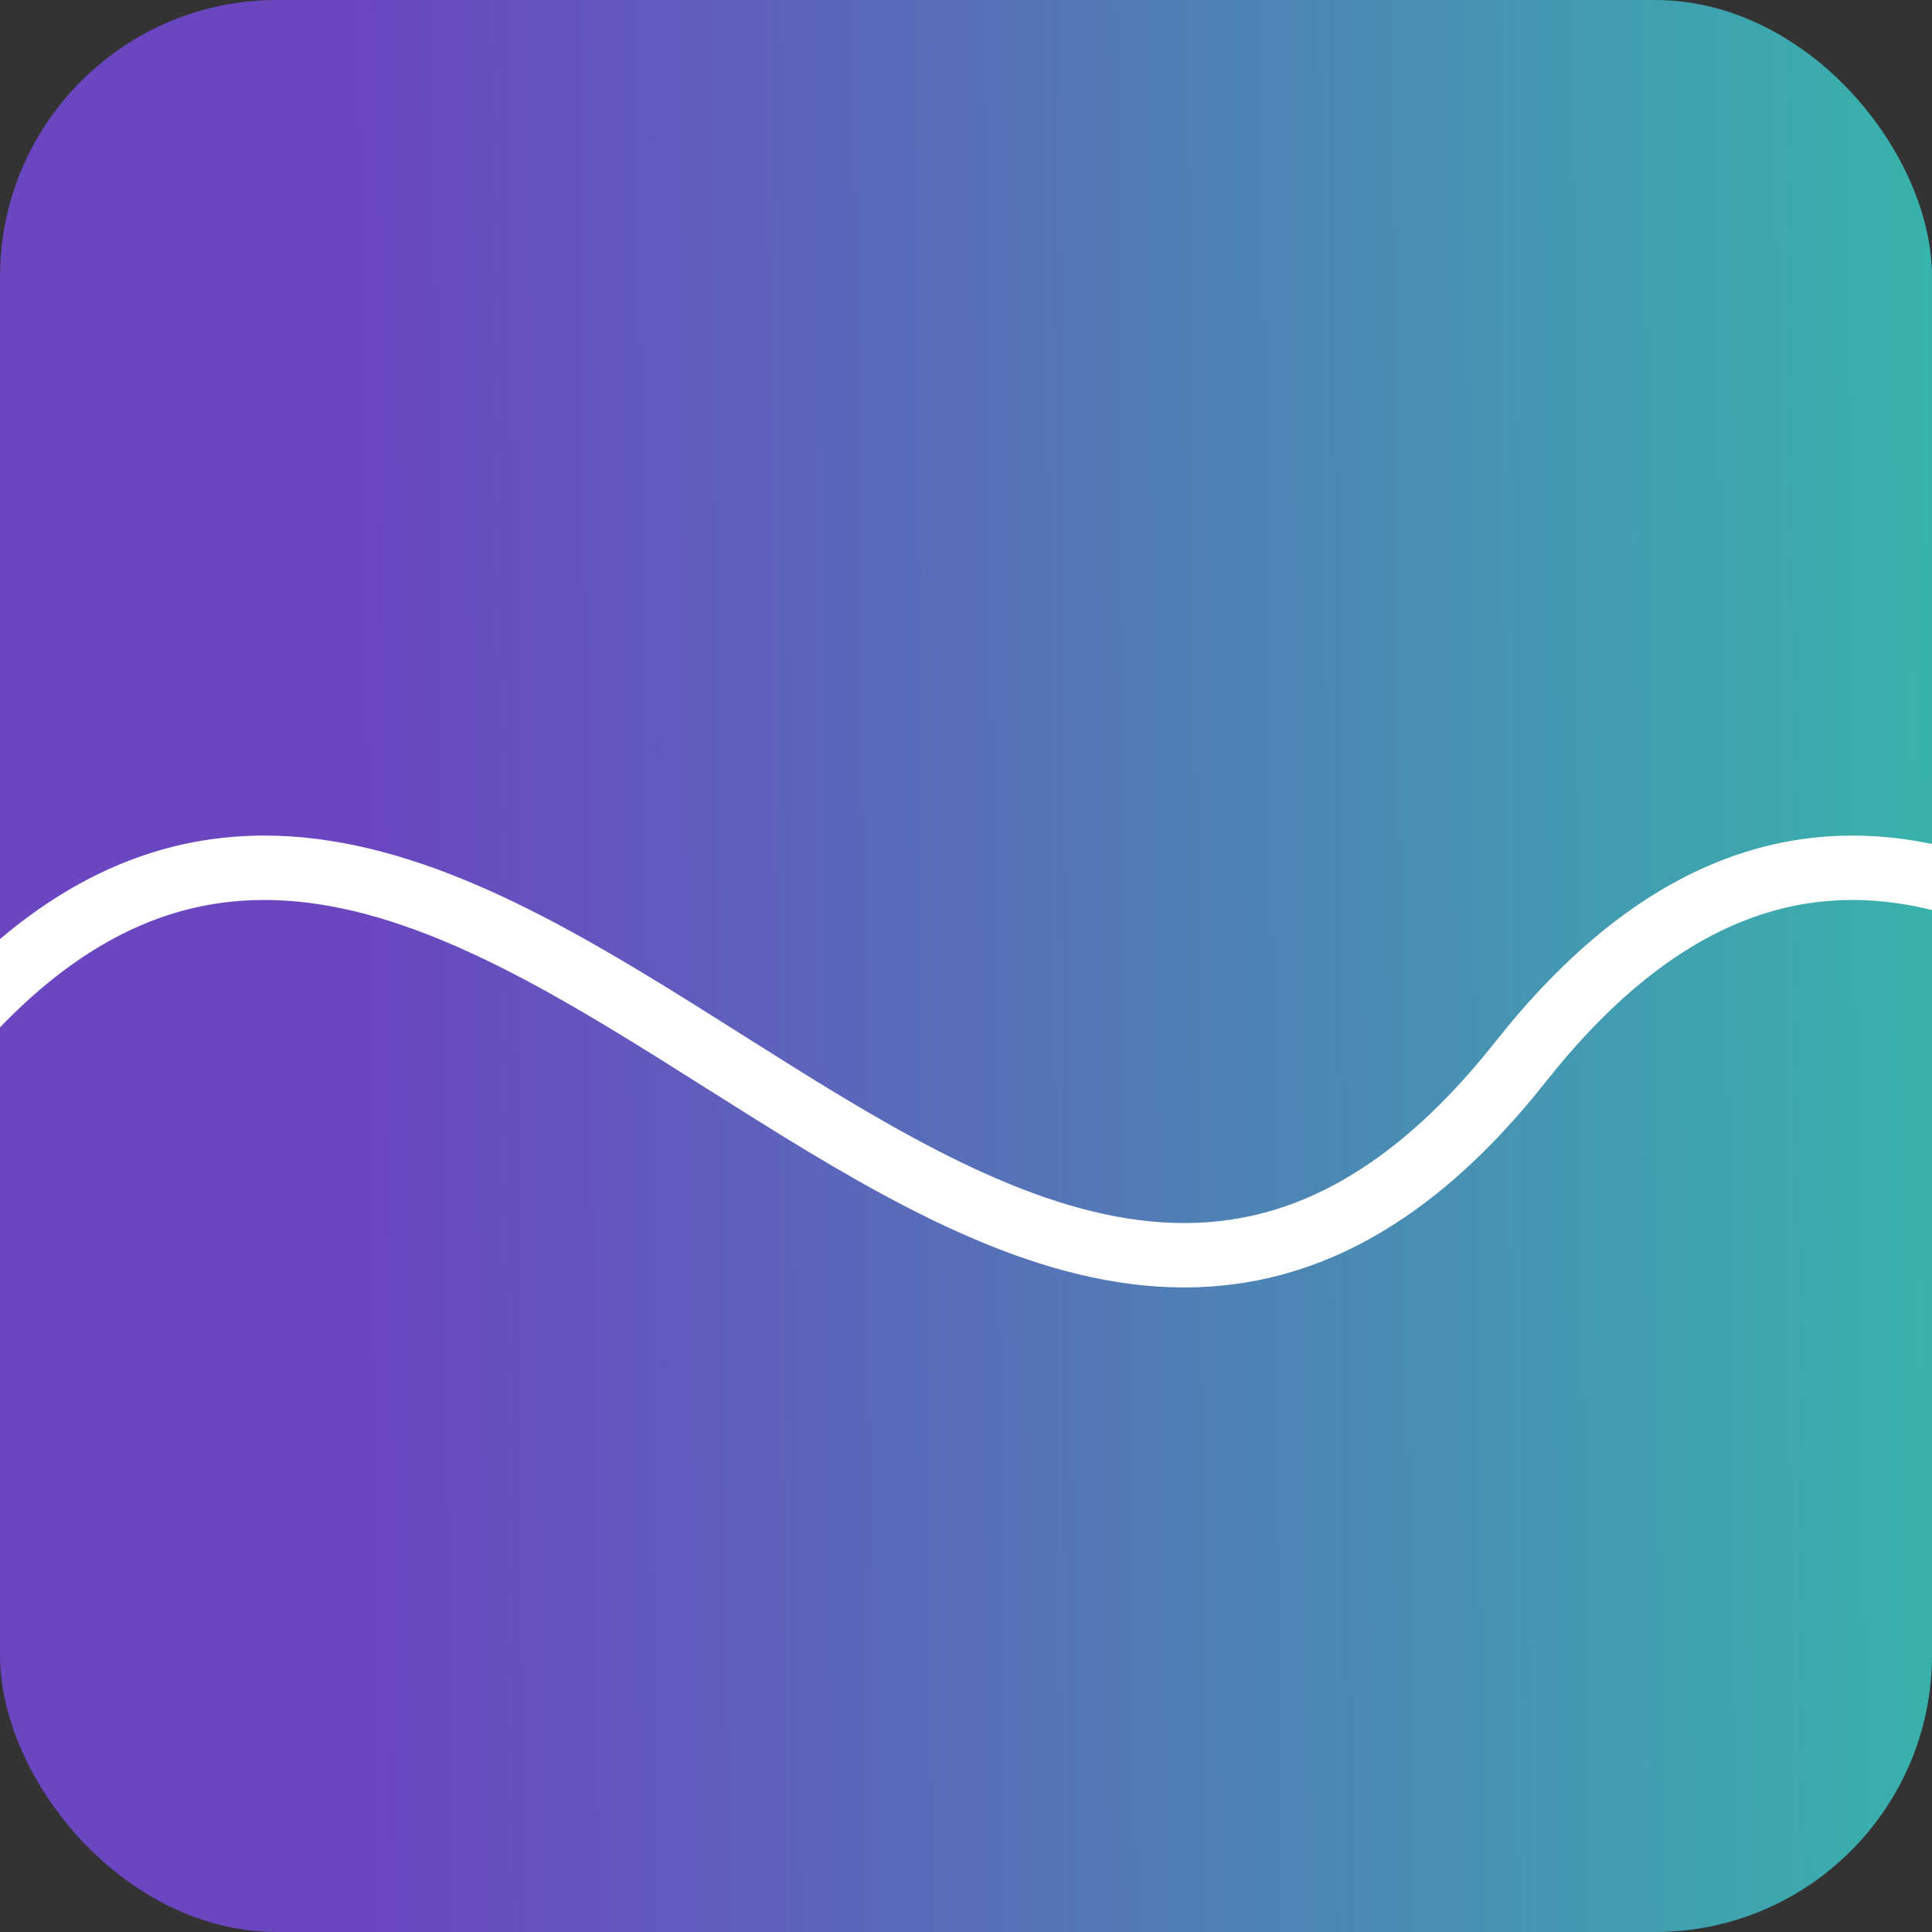 <svg width="300" height="300" viewBox="0 0 300 300" fill="none" xmlns="http://www.w3.org/2000/svg">
<rect x="0" y="0" width="300" height="300" fill="#333333" stroke="none"/>
<g clip-path="url(#clip0_1_5)">
<rect width="300" height="300" rx="43" fill="url(#paint0_linear_1_5)" style="mix-blend-mode:difference"/>
<path d="M-11.23 164.831C71.23 60.614 153.69 269.047 236.15 164.831C318.61 60.614 401.07 269.047 401.07 164.831" stroke="white" stroke-width="10" stroke-linecap="round"/>
</g>
<defs>
<linearGradient id="paint0_linear_1_5" x1="-8.47314e-08" y1="114.407" x2="300.004" y2="111.37" gradientUnits="userSpaceOnUse">
<stop offset="0.188" stop-color="#6B46C1"/>
<stop offset="1" stop-color="#38B2AC"/>
</linearGradient>
<clipPath id="clip0_1_5">
<rect width="300" height="300" fill="white"/>
</clipPath>
</defs>
</svg>

